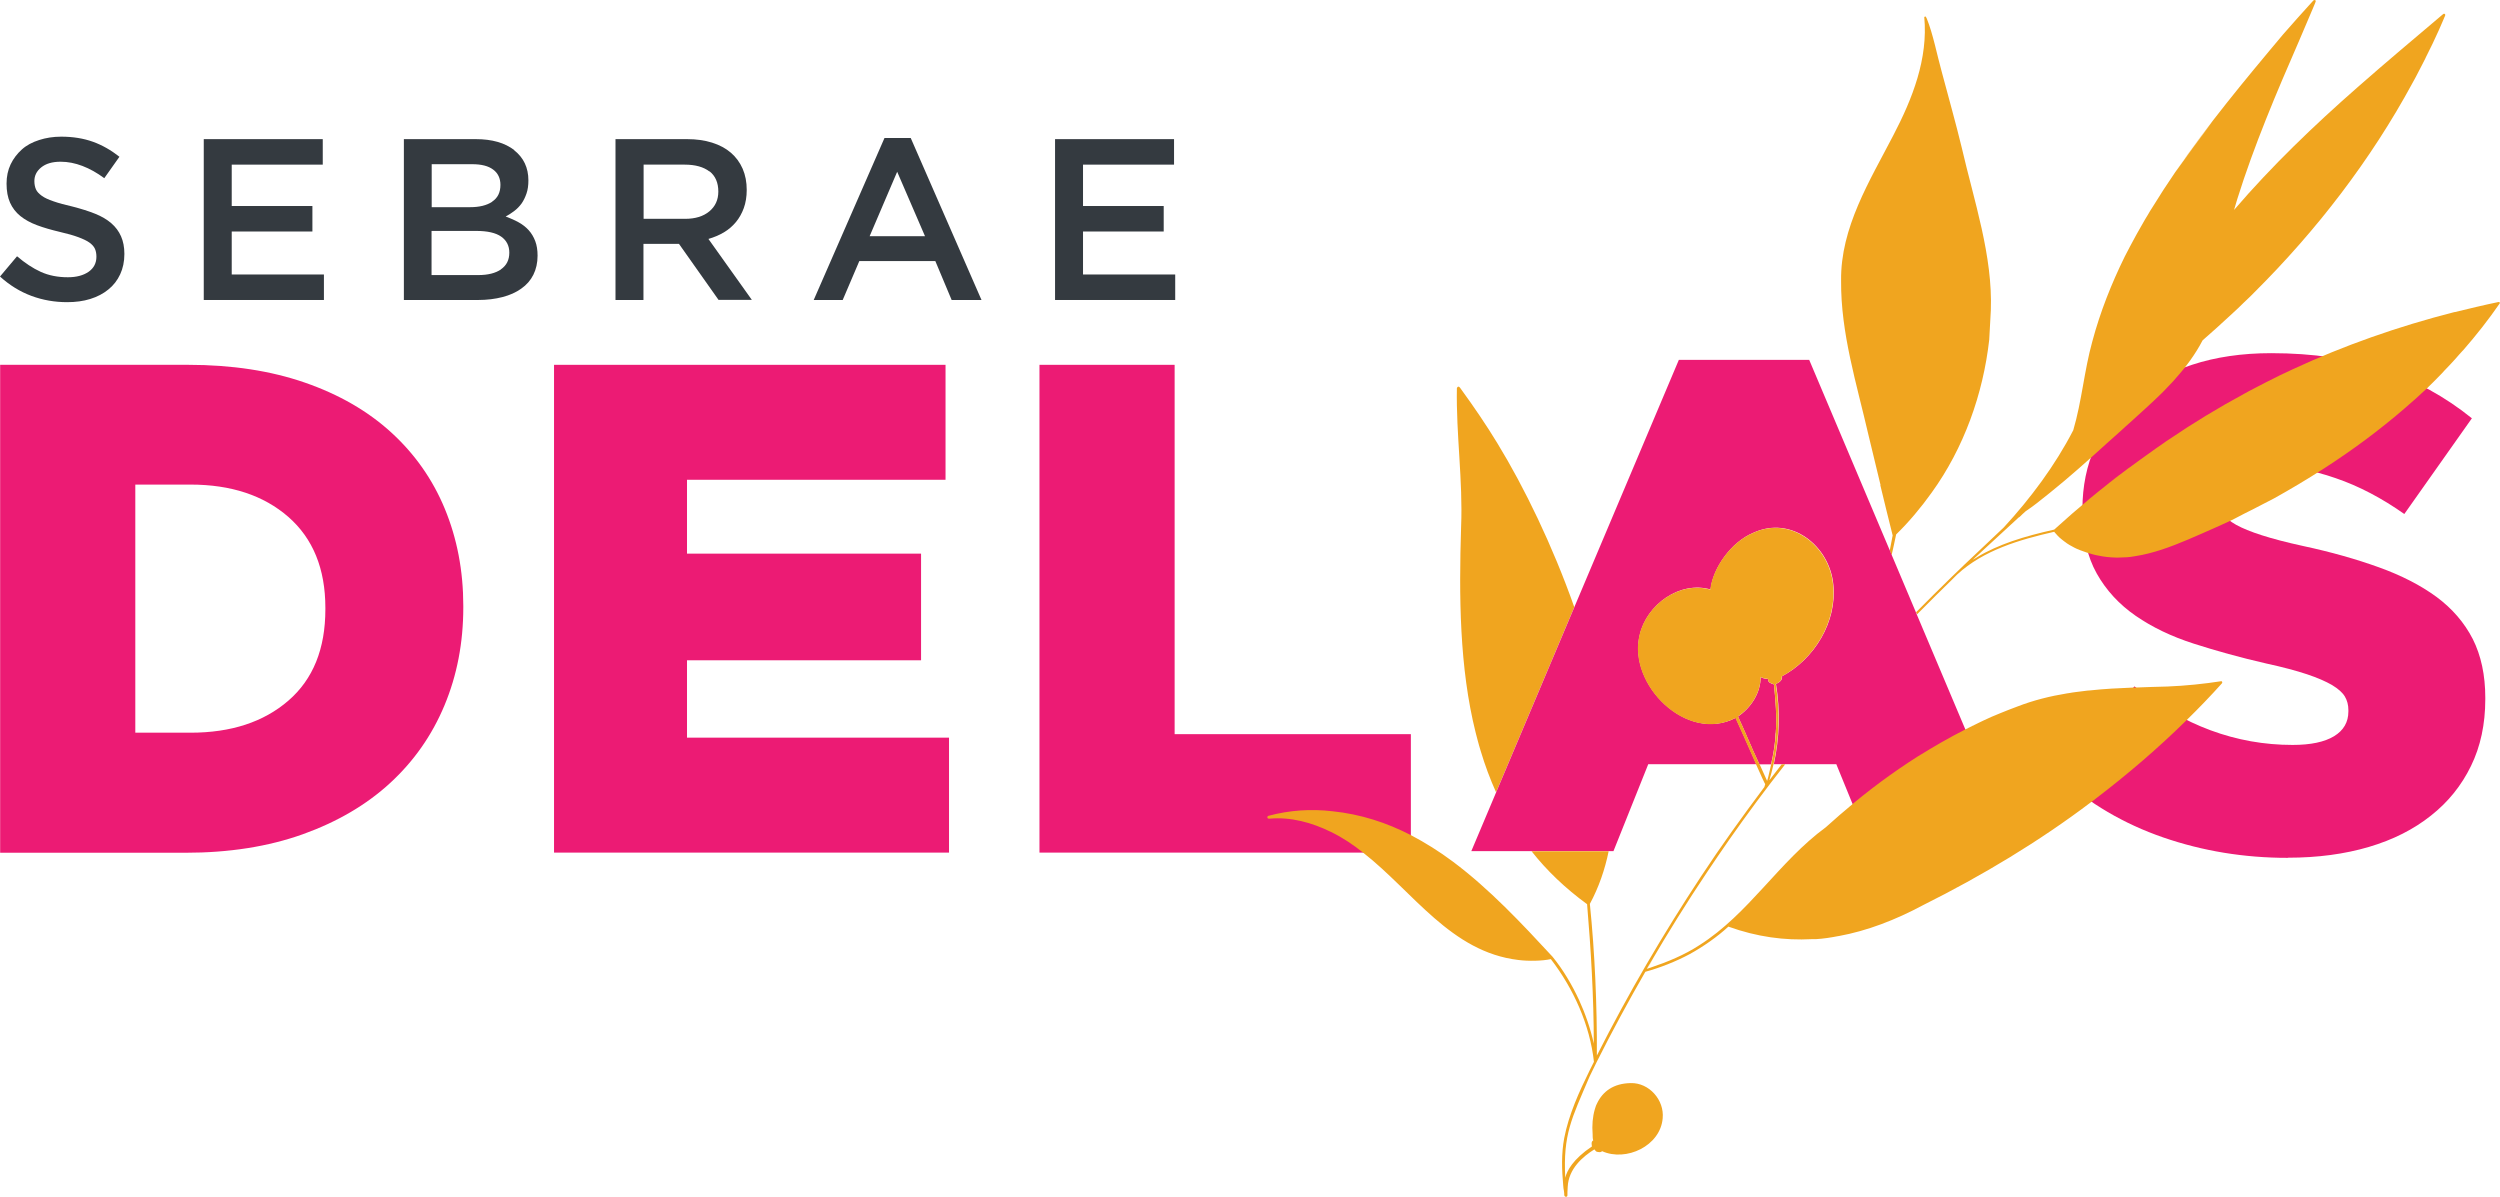 <svg xmlns="http://www.w3.org/2000/svg" width="376" height="180" viewBox="0 0 376 180" fill="none"><path d="M5.411 28.486C5.564 28.837 5.871 29.143 6.287 29.45C6.703 29.757 7.294 30.02 8.061 30.283C8.806 30.546 9.77 30.809 10.931 31.072C12.201 31.401 13.318 31.751 14.304 32.145C15.29 32.54 16.1 33.022 16.735 33.57C17.393 34.14 17.875 34.797 18.203 35.542C18.532 36.287 18.707 37.163 18.707 38.193C18.707 39.355 18.488 40.363 18.072 41.261C17.655 42.16 17.064 42.926 16.297 43.54C15.553 44.154 14.633 44.636 13.581 44.964C12.53 45.293 11.369 45.446 10.098 45.446C8.236 45.446 6.44 45.14 4.731 44.504C3.023 43.869 1.446 42.905 0 41.59L2.563 38.544C3.746 39.552 4.929 40.341 6.133 40.889C7.338 41.436 8.696 41.699 10.208 41.699C11.522 41.699 12.552 41.414 13.34 40.867C14.107 40.319 14.501 39.574 14.501 38.61C14.501 38.172 14.435 37.777 14.282 37.426C14.129 37.076 13.844 36.769 13.45 36.484C13.055 36.199 12.486 35.936 11.785 35.673C11.084 35.41 10.164 35.148 9.025 34.885C7.732 34.578 6.572 34.249 5.586 33.877C4.578 33.504 3.746 33.044 3.067 32.496C2.388 31.948 1.862 31.269 1.511 30.48C1.161 29.691 0.986 28.749 0.986 27.61C0.986 26.558 1.183 25.594 1.599 24.717C2.015 23.841 2.585 23.118 3.286 22.482C3.987 21.847 4.863 21.387 5.892 21.058C6.9 20.729 8.017 20.554 9.2 20.554C10.974 20.554 12.573 20.817 13.975 21.321C15.377 21.825 16.713 22.592 17.962 23.578L15.684 26.799C14.589 25.988 13.493 25.375 12.398 24.958C11.303 24.542 10.23 24.323 9.112 24.323C7.864 24.323 6.9 24.608 6.199 25.177C5.498 25.747 5.17 26.426 5.17 27.237C5.17 27.719 5.257 28.136 5.411 28.486Z" fill="#343A40"></path><path d="M48.542 24.761H34.851V30.984H46.986V34.819H34.851V41.283H48.717V45.118H30.645V20.926H48.542V24.761Z" fill="#343A40"></path><path d="M77.325 22.592C78.749 23.709 79.471 25.221 79.471 27.128C79.471 27.872 79.384 28.53 79.187 29.1C78.99 29.669 78.749 30.173 78.442 30.612C78.135 31.028 77.763 31.422 77.347 31.729C76.93 32.058 76.492 32.321 76.054 32.562C76.755 32.825 77.412 33.11 78.004 33.438C78.595 33.767 79.099 34.161 79.515 34.622C79.931 35.082 80.26 35.63 80.501 36.265C80.742 36.901 80.851 37.624 80.851 38.456C80.851 39.53 80.632 40.494 80.216 41.327C79.8 42.16 79.187 42.861 78.398 43.408C77.609 43.978 76.668 44.395 75.572 44.679C74.477 44.964 73.25 45.118 71.914 45.118H60.743V20.926H71.564C73.995 20.926 75.923 21.474 77.368 22.592H77.325ZM74.017 30.327C74.85 29.779 75.266 28.946 75.266 27.807C75.266 26.821 74.893 26.032 74.17 25.506C73.448 24.958 72.396 24.695 71.016 24.695H64.927V31.159H70.709C72.089 31.159 73.185 30.896 74.017 30.349V30.327ZM75.353 40.494C76.186 39.924 76.602 39.092 76.602 37.996C76.602 36.966 76.186 36.155 75.375 35.586C74.565 35.016 73.316 34.731 71.629 34.731H64.905V41.371H71.936C73.382 41.371 74.521 41.086 75.353 40.516V40.494Z" fill="#343A40"></path><path d="M108.079 45.118L102.121 36.681H96.776V45.118H92.571V20.926H103.348C104.728 20.926 105.977 21.102 107.094 21.452C108.211 21.803 109.153 22.307 109.919 22.964C110.686 23.622 111.278 24.432 111.694 25.375C112.11 26.339 112.307 27.39 112.307 28.574C112.307 29.582 112.154 30.502 111.869 31.291C111.584 32.08 111.19 32.781 110.686 33.395C110.182 34.008 109.569 34.534 108.868 34.95C108.167 35.367 107.378 35.695 106.546 35.936L113.074 45.096H108.058L108.079 45.118ZM106.699 25.791C105.823 25.112 104.575 24.761 102.997 24.761H96.798V32.912H103.041C104.575 32.912 105.779 32.54 106.678 31.795C107.576 31.05 108.036 30.064 108.036 28.815C108.036 27.478 107.598 26.47 106.721 25.769L106.699 25.791Z" fill="#343A40"></path><path d="M147.618 45.117H143.127L140.674 39.267H129.24L126.743 45.117H122.383L133.029 20.751H136.972L147.618 45.117ZM134.935 25.834L130.795 35.52H139.119L134.935 25.834Z" fill="#343A40"></path><path d="M176.576 24.761H162.886V30.984H175.021V34.819H162.886V41.283H176.752V45.118H158.68V20.926H176.576V24.761Z" fill="#343A40"></path><path d="M0.022 54.869H28.301C34.873 54.869 40.721 55.767 45.847 57.542C50.973 59.317 55.31 61.815 58.837 65.036C62.364 68.257 65.058 72.07 66.898 76.518C68.738 80.967 69.68 85.831 69.68 91.134V91.353C69.68 96.656 68.738 101.564 66.854 106.078C64.97 110.592 62.254 114.471 58.684 117.758C55.113 121.045 50.732 123.608 45.541 125.471C40.327 127.333 34.457 128.254 27.885 128.254H0.022V54.869ZM28.652 110.198C34.741 110.198 39.648 108.598 43.372 105.377C47.096 102.156 48.936 97.576 48.936 91.638V91.419C48.936 85.546 47.074 80.989 43.372 77.746C39.648 74.502 34.741 72.881 28.652 72.881H20.35V110.198H28.652Z" fill="#EC1B74"></path><path d="M83.327 54.869H142.208V72.158H103.326V83.267H138.528V99.307H103.326V110.943H142.733V128.232H83.327V54.869Z" fill="#EC1B74"></path><path d="M156.336 54.869H176.664V110.417H212.194V128.232H156.336V54.869Z" fill="#EC1B74"></path><path d="M344.062 129.021C337.491 129.021 331.27 127.991 325.355 125.953C319.441 123.915 314.228 120.847 309.693 116.771L321.018 103.23C328.356 109.102 336.286 112.038 344.807 112.038C347.523 112.038 349.604 111.6 351.05 110.724C352.474 109.847 353.197 108.62 353.197 106.998V106.801C353.197 106.034 353.022 105.355 352.671 104.763C352.321 104.172 351.685 103.602 350.743 103.032C349.801 102.485 348.553 101.937 346.976 101.411C345.399 100.885 343.361 100.337 340.842 99.789C336.921 98.891 333.307 97.883 329.956 96.809C326.604 95.736 323.691 94.333 321.215 92.624C318.74 90.915 316.769 88.789 315.345 86.247C313.921 83.706 313.198 80.55 313.198 76.781V76.562C313.198 73.144 313.833 70.01 315.126 67.14C316.418 64.291 318.302 61.815 320.777 59.711C323.253 57.608 326.232 55.986 329.736 54.847C333.219 53.707 337.184 53.116 341.587 53.116C347.874 53.116 353.482 53.948 358.41 55.592C363.339 57.235 367.786 59.69 371.772 62.911L361.608 77.307C358.257 74.941 354.818 73.122 351.291 71.917C347.764 70.689 344.347 70.076 341.083 70.076C338.63 70.076 336.812 70.536 335.585 71.435C334.358 72.333 333.745 73.451 333.745 74.787V75.006C333.745 75.839 333.942 76.584 334.315 77.198C334.687 77.833 335.366 78.403 336.308 78.929C337.25 79.454 338.542 79.98 340.185 80.506C341.828 81.032 343.909 81.58 346.428 82.128C350.612 83.026 354.402 84.1 357.797 85.327C361.192 86.554 364.062 88.022 366.449 89.775C368.815 91.528 370.633 93.632 371.904 96.108C373.152 98.584 373.788 101.542 373.788 104.939V105.158C373.788 108.927 373.065 112.279 371.641 115.194C370.217 118.13 368.202 120.628 365.617 122.666C363.032 124.726 359.922 126.303 356.285 127.377C352.649 128.451 348.597 128.999 344.128 128.999L344.062 129.021Z" fill="#EC1B74"></path><path d="M291.841 111.686C293.681 110.635 295.586 109.649 297.514 108.751C295.586 109.649 293.681 110.613 291.841 111.686Z" fill="#F0A51F"></path><path d="M282.794 72.947C283.341 75.138 284.086 78.359 284.656 80.528C284.524 81.273 284.371 82.018 284.218 82.807L284.502 83.487C284.743 82.457 284.962 81.405 285.181 80.375C287.065 78.556 288.949 76.299 290.526 74.086C295.367 67.381 298.259 59.273 299.179 51.1C299.266 49.829 299.332 48.01 299.42 46.695C299.726 38.478 296.901 30.239 295.039 22.175C294.141 18.45 293.024 14.528 292.038 10.803C291.381 8.458 290.702 4.996 289.782 2.783C289.738 2.695 289.694 2.586 289.628 2.52C289.606 2.52 289.628 2.498 289.584 2.476H289.541C289.541 2.476 289.453 2.52 289.409 2.564C290.001 8.831 287.635 14.835 284.765 20.335C281.217 27.193 276.792 34.227 276.901 42.225C276.836 50.114 279.245 57.717 280.998 65.343L282.838 72.969L282.794 72.947Z" fill="#F0A51F"></path><path d="M219.751 79.214C219.423 89.666 219.488 100.403 221.942 110.198C222.029 110.57 222.139 110.921 222.227 111.293C222.38 111.863 222.533 112.433 222.708 112.981C223.344 115.106 224.11 117.166 225.009 119.16L236.772 91.309C233.508 82.062 229.258 73.297 225.228 66.702C223.541 63.919 221.701 61.224 219.773 58.572C219.664 58.441 219.532 58.156 219.357 58.156H219.291C219.291 58.156 219.291 58.156 219.269 58.178C219.269 58.178 219.226 58.2 219.204 58.221C219.16 58.265 219.16 58.309 219.116 58.375C218.985 65.343 220.036 72.267 219.751 79.214Z" fill="#F0A51F"></path><path d="M375.934 45.512C375.934 45.512 375.912 45.468 375.89 45.447C375.869 45.447 375.847 45.425 375.803 45.425H375.759C373.547 45.885 371.378 46.411 369.209 46.937C369.188 46.937 369.166 46.937 369.144 46.937C360.645 49.106 352.54 51.955 344.807 55.548C343.449 56.184 342.113 56.819 340.799 57.498C340.207 57.805 339.594 58.112 339.024 58.419C338.499 58.682 338.017 58.945 337.513 59.229C333.658 61.311 329.868 63.612 326.188 66.11C325.925 66.285 325.662 66.439 325.421 66.636C324.677 67.162 323.932 67.644 323.209 68.192C322.333 68.805 321.478 69.441 320.602 70.076C320.449 70.208 320.274 70.317 320.076 70.449C316.199 73.341 312.497 76.431 308.949 79.652C306.824 80.134 304.655 80.682 302.574 81.405C300.778 82.04 298.916 82.829 297.295 83.837C297.295 83.837 297.273 83.881 297.251 83.881C297.076 83.99 296.879 84.078 296.704 84.188C296.835 84.078 303.626 77.811 303.626 77.811C303.713 77.811 303.823 77.658 303.889 77.614L304.13 77.373L304.633 76.913C304.633 76.913 304.721 76.847 304.787 76.803C305.619 76.255 306.868 75.291 308.313 74.108C311.293 71.719 314.14 69.156 316.966 66.592C317.667 65.957 318.346 65.365 319.003 64.773C319.441 64.357 319.901 63.962 320.361 63.546C321.938 62.1 323.559 60.676 325.093 59.164C325.224 59.032 325.334 58.923 325.399 58.857C325.881 58.353 326.341 57.871 326.779 57.411C326.911 57.257 327.042 57.126 327.152 56.994C327.174 56.95 327.218 56.907 327.239 56.885C328.795 55.154 330.175 53.291 331.27 51.188C332.672 49.96 334.074 48.711 335.454 47.419C335.826 47.068 336.22 46.717 336.615 46.345C337.184 45.797 337.754 45.227 338.345 44.679C338.586 44.438 338.849 44.197 339.09 43.934C348.422 34.644 356.57 24.06 362.835 12.49C362.988 12.183 363.164 11.899 363.339 11.57C363.667 10.956 363.974 10.365 364.281 9.751C364.434 9.444 364.587 9.159 364.741 8.853C364.785 8.765 364.828 8.655 364.872 8.568C365.551 7.231 366.208 5.873 366.822 4.492L367.479 2.98L367.632 2.608C367.676 2.476 367.786 2.367 367.764 2.191C367.742 2.126 367.654 2.06 367.588 2.06C367.501 2.06 367.457 2.147 367.391 2.169C363.12 5.785 358.783 9.422 354.599 13.104C348.027 18.867 341.697 24.936 336.001 31.576C336.155 31.028 336.33 30.502 336.483 29.954C339.002 21.891 342.398 13.893 345.793 6.114C346.209 5.149 347.414 2.279 347.808 1.38C347.896 1.139 348.246 0.394 348.29 0.175C348.29 0.088 348.246 0.022 348.137 0C348.049 0 347.962 0.044 347.918 0.088C346.384 1.775 344.873 3.462 343.362 5.193C342.682 6.004 342.003 6.815 341.324 7.626C340.536 8.568 339.747 9.51 338.959 10.474C333.482 17.114 328.159 23.928 323.669 31.269C323.581 31.422 323.472 31.576 323.362 31.751C323.253 31.927 323.165 32.08 323.056 32.277C322.749 32.759 322.464 33.263 322.179 33.767C321.938 34.184 321.697 34.6 321.456 35.038C321.391 35.169 321.325 35.301 321.237 35.432C320.668 36.462 320.12 37.514 319.573 38.566C317.557 42.664 315.871 46.915 314.688 51.341C313.461 55.745 313.111 60.325 311.818 64.707C309.08 70.01 305.422 74.919 301.37 79.323C298.785 81.799 296.09 84.275 293.528 86.773C291.753 88.504 289.957 90.279 288.183 92.076L288.314 92.405C288.314 92.405 288.511 92.208 288.621 92.098C290.264 90.433 291.929 88.789 293.593 87.168C293.856 86.905 294.119 86.642 294.36 86.401C298.325 82.742 303.757 81.164 308.949 79.981C308.993 80.024 309.036 80.068 309.08 80.134C309.212 80.265 309.321 80.419 309.453 80.55L309.715 80.813C309.715 80.813 309.913 80.989 310.022 81.076C310.285 81.295 310.548 81.493 310.833 81.69C310.833 81.69 310.833 81.712 310.854 81.712C310.986 81.799 311.139 81.909 311.271 81.975C311.358 82.018 311.424 82.062 311.512 82.106C311.665 82.194 311.796 82.259 311.95 82.347C312.037 82.391 312.125 82.435 312.213 82.478C312.322 82.522 312.432 82.588 312.541 82.632C312.497 82.61 312.454 82.588 312.41 82.544C312.563 82.632 312.716 82.698 312.892 82.763C313.505 83.004 314.118 83.202 314.775 83.377C315.016 83.443 315.279 83.508 315.542 83.552C316.44 83.749 317.338 83.837 318.236 83.859H318.609C318.981 83.859 319.376 83.837 319.77 83.815C319.792 83.815 319.835 83.815 319.857 83.815C320.208 83.793 320.558 83.749 320.909 83.684C320.996 83.684 321.084 83.662 321.172 83.64C323.866 83.224 326.495 82.237 328.992 81.186C330.153 80.682 332.256 79.783 333.942 79.016C334.052 78.972 334.161 78.929 334.271 78.863C334.994 78.534 335.629 78.249 336.001 78.052C336.001 78.052 336.659 77.724 337.557 77.242C338.039 77 338.521 76.759 339.002 76.518C339.134 76.453 339.265 76.365 339.419 76.299C340.755 75.598 341.981 74.963 342.003 74.963C344.566 73.538 347.063 72.048 349.473 70.492C353.744 67.753 357.819 64.729 361.63 61.443C362.791 60.456 363.93 59.427 365.047 58.375C365.135 58.309 365.201 58.221 365.288 58.134C365.836 57.608 366.362 57.082 366.888 56.534C367.15 56.293 367.369 56.03 367.61 55.767C367.917 55.461 368.246 55.11 368.552 54.781C369.012 54.299 369.45 53.795 369.889 53.291C370.042 53.138 370.173 52.962 370.327 52.809C370.37 52.765 370.414 52.721 370.458 52.678C372.429 50.421 374.291 48.054 375.978 45.6C375.978 45.6 375.978 45.6 375.978 45.578C375.978 45.578 376 45.534 376 45.512C376 45.512 376 45.49 376 45.468L375.934 45.512ZM332.716 18.341C330.766 20.904 328.882 23.468 327.152 25.922C328.926 23.337 330.788 20.817 332.716 18.341Z" fill="#F0A51F"></path><path d="M267.044 110.263C267 111.797 266.715 113.397 266.365 114.953H264.613L263.605 112.761C263.474 112.433 263.342 112.104 263.189 111.797C262.554 110.329 261.414 107.765 261.393 107.765C263.364 106.429 264.788 104.238 264.81 101.827C264.963 101.915 265.138 102.002 265.335 102.046C265.533 102.09 265.73 102.112 265.927 102.134C265.861 102.66 266.365 102.791 266.803 102.945C267 105.004 267.285 107.919 267.066 110.285L267.044 110.263Z" fill="#EC1B74"></path><path d="M303.319 128.035H281.523L278.632 120.935L276.179 114.931H266.781C267.658 110.987 267.767 106.845 267.11 102.857C267.351 102.748 267.592 102.638 267.767 102.441C267.964 102.265 268.074 101.959 268.008 101.718C272.893 99.11 276.31 93.522 275.741 87.935C275.193 82.106 269.41 77.483 263.693 80.134C260.385 81.514 257.669 85.371 257.275 88.57C257.275 88.592 257.275 88.636 257.275 88.658C252.631 87.321 247.68 90.937 246.629 95.451C244.767 102.945 253.748 111.819 261.042 107.963C261.305 108.489 262.948 112.192 264.153 114.931H247.899L242.664 128.013H221.285L225.03 119.138L236.793 91.287L236.837 91.178L252.499 54.124H272.104L284.218 82.763L284.503 83.443L288.139 92.054L288.27 92.383L295.565 109.65L303.297 127.991L303.319 128.035Z" fill="#EC1B74"></path><path d="M344.172 55.833C343.23 56.271 342.31 56.753 341.368 57.213C342.288 56.753 343.23 56.293 344.172 55.833Z" fill="#F0A51F"></path><path d="M321.894 69.09C321.894 69.09 321.807 69.156 321.785 69.178C321.829 69.156 321.873 69.112 321.894 69.09Z" fill="#F0A51F"></path><path d="M312.782 76.255C313.877 75.313 314.994 74.393 316.133 73.495C315.016 74.393 313.899 75.313 312.782 76.255Z" fill="#F0A51F"></path><path d="M254.514 142.847C254.777 142.694 255.018 142.541 255.281 142.387C255.04 142.541 254.777 142.694 254.514 142.847Z" fill="#F0A51F"></path><path d="M255.697 142.124C255.873 142.015 256.07 141.883 256.245 141.774C256.07 141.905 255.873 142.015 255.697 142.124Z" fill="#F0A51F"></path><path d="M256.902 141.335C256.902 141.335 257.056 141.226 257.121 141.182C257.056 141.226 256.968 141.291 256.902 141.335Z" fill="#F0A51F"></path><path d="M352.299 28.749C351.992 29.143 351.685 29.538 351.401 29.932C351.707 29.538 352.014 29.143 352.299 28.749Z" fill="#F0A51F"></path><path d="M350.02 31.685C349.757 32.014 349.495 32.321 349.254 32.649C349.517 32.321 349.779 32.014 350.02 31.685Z" fill="#F0A51F"></path><path d="M347.458 34.819C347.348 34.95 347.26 35.06 347.151 35.191C347.26 35.06 347.37 34.95 347.458 34.819Z" fill="#F0A51F"></path><path d="M319.047 71.194C318.368 71.719 317.711 72.223 317.031 72.749C317.689 72.223 318.368 71.697 319.047 71.194Z" fill="#F0A51F"></path><path d="M300.318 82.61C300.318 82.61 300.252 82.632 300.209 82.654C300.252 82.654 300.274 82.632 300.318 82.61Z" fill="#F0A51F"></path><path d="M299.442 83.004C299.442 83.004 299.31 83.07 299.245 83.092C299.31 83.07 299.376 83.026 299.442 83.004Z" fill="#F0A51F"></path><path d="M298.566 83.443C298.566 83.443 298.434 83.509 298.368 83.552C298.434 83.509 298.5 83.487 298.566 83.443Z" fill="#F0A51F"></path><path d="M310.285 72.42C311.249 71.61 312.256 70.734 313.286 69.835C312.3 70.712 311.293 71.566 310.285 72.42Z" fill="#F0A51F"></path><path d="M253.507 143.395C253.507 143.395 253.463 143.417 253.441 143.439C253.463 143.439 253.485 143.417 253.507 143.395Z" fill="#F0A51F"></path><path d="M247.724 145.717C248.053 145.17 248.381 144.622 248.71 144.074C248.403 144.622 248.074 145.17 247.746 145.695L247.724 145.717Z" fill="#F0A51F"></path><path d="M262.181 123.345C262.181 123.345 262.247 123.257 262.269 123.214C262.203 123.323 262.116 123.433 262.05 123.52C262.094 123.455 262.138 123.389 262.181 123.345Z" fill="#F0A51F"></path><path d="M313.68 83.114C313.527 83.07 313.395 83.027 313.242 82.961C313.395 83.005 313.527 83.07 313.68 83.114Z" fill="#F0A51F"></path><path d="M313.987 83.202C314.14 83.246 314.315 83.311 314.469 83.355C314.315 83.311 314.14 83.267 313.987 83.202Z" fill="#F0A51F"></path><path d="M321.391 83.596C321.391 83.596 321.566 83.574 321.653 83.552C321.566 83.552 321.478 83.596 321.391 83.596Z" fill="#F0A51F"></path><path d="M359.702 63.042C360.075 62.735 360.469 62.428 360.841 62.1C360.469 62.407 360.097 62.713 359.702 63.042Z" fill="#F0A51F"></path><path d="M358.257 64.204C358.257 64.204 358.432 64.072 358.52 64.006C358.432 64.072 358.344 64.138 358.257 64.204Z" fill="#F0A51F"></path><path d="M334.161 102.441C331.467 102.857 328.729 103.142 325.991 103.252C324.392 103.295 322.793 103.339 321.194 103.405C321.106 103.405 320.996 103.405 320.887 103.405C318.696 103.493 316.484 103.602 314.294 103.843C314.184 103.843 314.074 103.843 313.965 103.865C313.614 103.909 313.264 103.953 312.913 103.997C312.673 104.019 312.432 104.062 312.213 104.084C311.884 104.128 311.533 104.172 311.205 104.238C311.117 104.238 311.008 104.26 310.898 104.281C308.357 104.698 305.86 105.311 303.429 106.254C302.552 106.582 301.698 106.911 300.844 107.262C300.406 107.437 299.968 107.634 299.529 107.809C299.354 107.897 299.179 107.963 299.004 108.05C298.544 108.248 298.062 108.489 297.602 108.708C296.923 109.036 296.244 109.365 295.565 109.716C293.155 110.943 290.789 112.301 288.533 113.726C288.993 113.419 289.453 113.134 289.913 112.849C286.058 115.194 282.356 117.845 278.873 120.716C278.785 120.803 278.676 120.869 278.61 120.957C278.479 121.045 278.369 121.154 278.26 121.242C278.019 121.439 277.756 121.658 277.515 121.877C277.23 122.118 276.967 122.337 276.683 122.578C275.982 123.192 275.303 123.805 274.602 124.419C267.57 129.568 262.992 137.479 255.566 142.168C253.332 143.636 250.747 144.688 248.272 145.521C248.075 145.586 247.899 145.652 247.68 145.718C247.834 145.455 247.987 145.17 248.162 144.907C250.878 140.262 253.704 135.704 256.705 131.234C256.749 131.19 256.793 131.102 256.837 131.037C257.888 129.481 258.918 127.947 259.991 126.413C260.013 126.391 260.035 126.369 260.035 126.347C262.751 122.469 265.555 118.678 268.49 114.953H267.964C267.329 115.764 266.716 116.552 266.102 117.363C266.343 116.552 266.562 115.764 266.738 114.953C267.614 111.009 267.723 106.867 267.066 102.879C267.307 102.77 267.548 102.66 267.723 102.463C267.921 102.287 268.03 101.981 267.964 101.74C272.849 99.132 276.266 93.544 275.697 87.957C275.149 82.128 269.366 77.504 263.649 80.156C260.341 81.536 257.625 85.393 257.231 88.592C257.231 88.614 257.231 88.658 257.231 88.68C252.587 87.343 247.636 90.959 246.585 95.473C244.723 102.967 253.704 111.841 260.999 107.985C261.261 108.511 262.904 112.214 264.109 114.953C264.854 116.618 265.445 117.933 265.489 117.933C265.489 117.933 265.358 118.349 265.358 118.371C262.072 122.776 258.852 127.224 255.829 131.825C250.068 140.569 244.898 149.421 240.167 158.756C240.211 151.196 239.86 143.264 239.115 135.945C240.452 133.469 241.372 130.796 241.941 128.035H230.353C232.632 130.927 235.392 133.578 238.699 135.989C239.269 142.694 239.707 150.013 239.707 156.959C239.203 154.68 238.436 152.467 237.473 150.363C236.399 148.063 235.107 145.871 233.508 143.899C228.864 138.881 224.023 133.71 218.547 129.612C218.525 129.59 218.503 129.568 218.459 129.547C216.466 128.057 214.363 126.742 212.194 125.602C208.58 123.74 204.659 122.447 200.365 122.009C197.167 121.636 193.925 121.855 190.815 122.688C190.705 122.688 190.552 122.841 190.618 122.995C190.661 123.126 190.859 123.148 190.946 123.126C194.144 122.841 197.321 123.718 200.168 125.12C201.899 125.953 203.498 127.027 205.009 128.232C212.567 134.148 218.218 143.176 228.36 144.381C229.893 144.578 231.952 144.535 233.245 144.25C236.662 148.698 239.115 154.132 239.729 159.698C239.532 160.114 239.313 160.531 239.094 160.969C237.516 164.168 235.939 167.63 235.26 171.158C234.822 173.503 234.888 175.913 235.107 178.28C235.107 178.565 235.173 178.85 235.216 179.113L235.26 179.529V179.748C235.26 179.748 235.304 179.901 235.392 179.967C235.457 180.011 235.589 180.011 235.654 179.967C235.742 179.901 235.742 179.77 235.742 179.726V179.31C235.764 179.025 235.764 178.762 235.786 178.477C235.917 175.804 238.02 173.963 239.794 172.868C239.838 172.911 239.904 172.977 239.948 173.043C239.948 173.043 239.948 173.087 239.97 173.087C240.035 173.174 240.123 173.218 240.233 173.24C240.32 173.262 240.43 173.262 240.539 173.284C240.627 173.284 240.736 173.284 240.802 173.24C240.824 173.24 240.846 173.218 240.89 173.196C240.89 173.196 240.934 173.152 240.934 173.13C244.57 174.774 249.739 172.342 250.068 168.178C250.331 165.439 248.031 162.832 245.271 162.897C242.642 162.941 241.043 164.168 240.189 165.965C240.145 166.075 240.079 166.206 240.035 166.294C240.035 166.338 239.992 166.381 239.992 166.425C239.948 166.557 239.904 166.688 239.86 166.842C239.532 167.959 239.422 169.252 239.532 170.589C239.532 170.895 239.532 171.224 239.619 171.531C239.444 171.575 239.378 171.816 239.378 171.969C239.378 172.079 239.378 172.166 239.4 172.276C239.4 172.276 239.422 172.342 239.444 172.407C236.531 174.379 235.654 176.111 235.413 177.14C235.085 170.589 236.333 168.332 239.072 161.911C239.378 161.254 239.707 160.618 240.014 159.983C240.057 159.895 240.101 159.83 240.145 159.72C242.445 155.14 244.898 150.604 247.461 146.156C249.63 145.565 252.039 144.622 254.12 143.505C256.158 142.387 258.348 140.853 259.947 139.363C264.262 140.919 268.424 141.467 272.499 141.248C272.696 141.248 272.915 141.248 273.112 141.248C274.251 141.182 275.368 141.007 276.485 140.788H276.529C280.823 139.999 285.05 138.377 289.256 136.12C298.084 131.716 306.671 126.566 314.513 120.628C314.754 120.475 314.994 120.299 315.214 120.102C319.989 116.465 324.567 112.542 328.838 108.335C330.678 106.538 332.453 104.698 334.161 102.791C334.249 102.726 334.271 102.485 334.096 102.463L334.161 102.441ZM264.613 114.931L263.605 112.74C263.474 112.411 263.342 112.082 263.189 111.776C262.554 110.307 261.415 107.744 261.393 107.744C263.364 106.407 264.788 104.216 264.81 101.805C264.963 101.893 265.139 101.981 265.336 102.024C265.533 102.068 265.73 102.09 265.927 102.112C265.861 102.638 266.365 102.77 266.803 102.923C267.001 104.983 267.285 107.897 267.066 110.264C267.022 111.797 266.738 113.397 266.387 114.953C266.234 115.61 266.081 116.268 265.927 116.925C265.861 117.1 265.818 117.276 265.774 117.451L264.657 114.975L264.613 114.931Z" fill="#F0A51F"></path></svg>